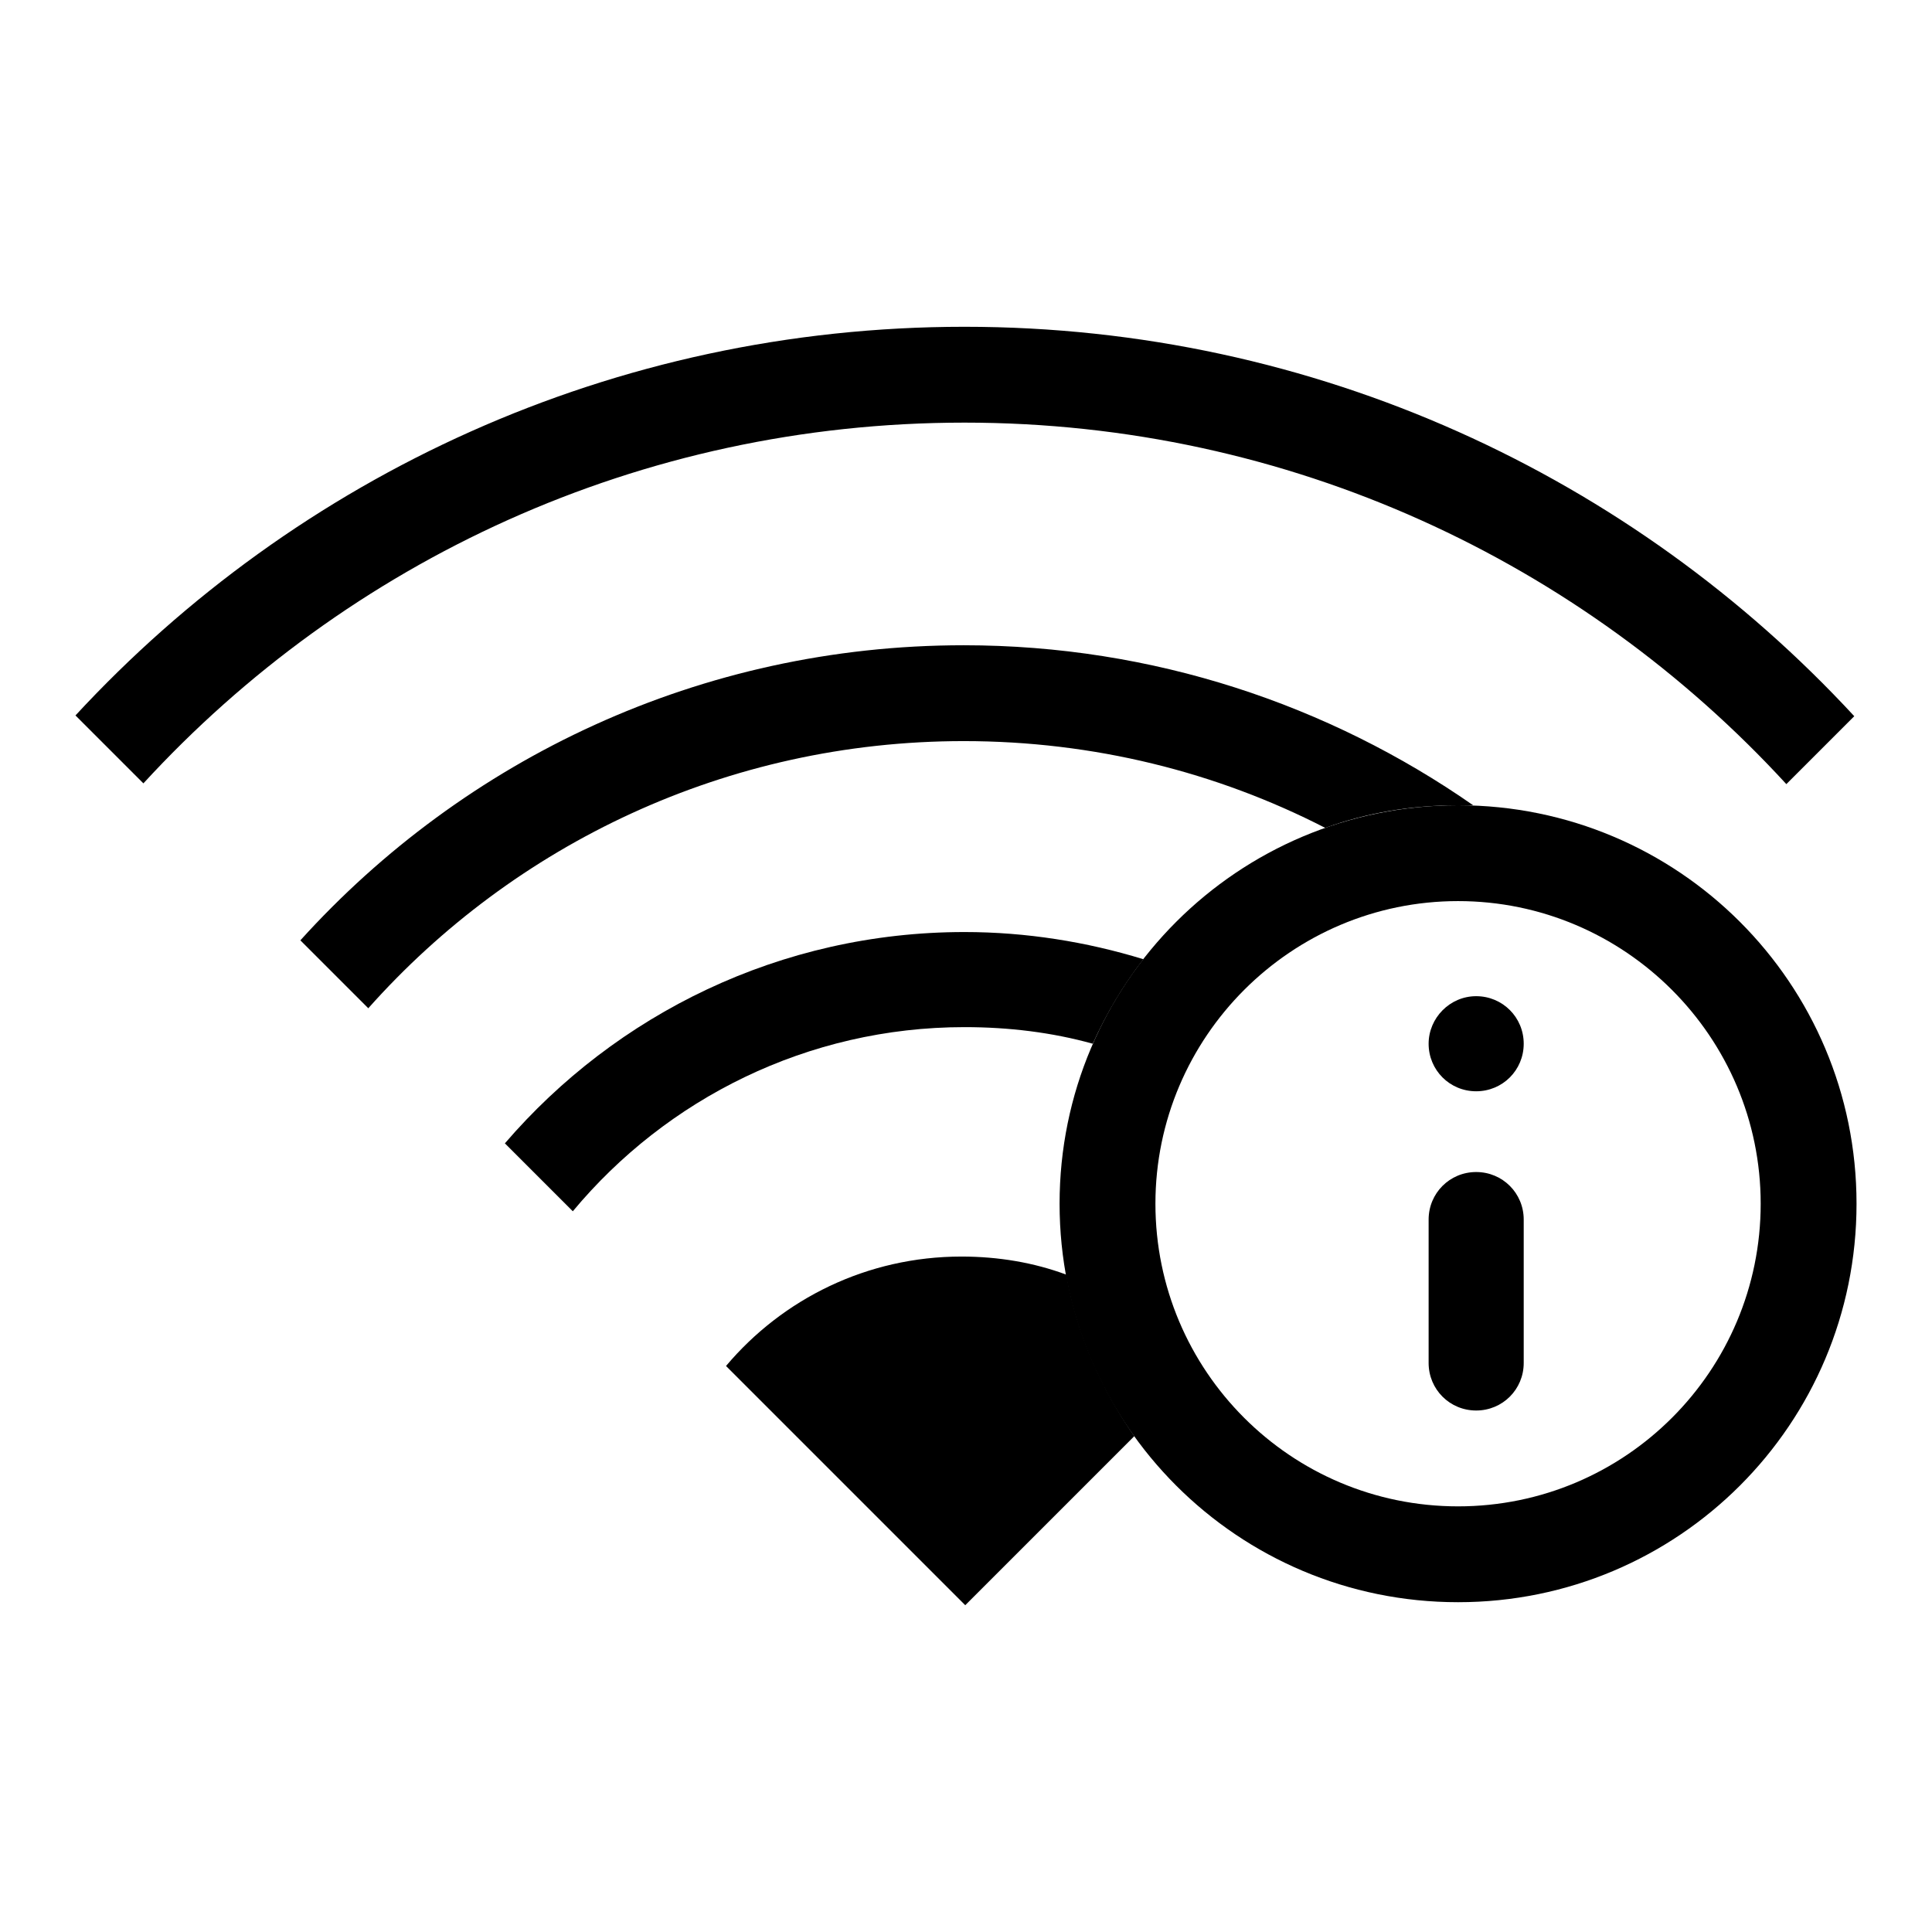 <?xml version="1.0" encoding="utf-8"?>
<!-- Svg Vector Icons : http://www.onlinewebfonts.com/icon -->
<!DOCTYPE svg PUBLIC "-//W3C//DTD SVG 1.1//EN" "http://www.w3.org/Graphics/SVG/1.1/DTD/svg11.dtd">
<svg version="1.1" xmlns="http://www.w3.org/2000/svg" xmlns:xlink="http://www.w3.org/1999/xlink" x="0px" y="0px" viewBox="0 0 256 256" enable-background="new 0 0 256 256" xml:space="preserve">
<g><g><path fill="#000000" d="M189.3,138.3c0,3.5,2.8,6.3,6.3,6.3s6.3-2.8,6.3-6.3c0-3.5-2.8-6.3-6.3-6.3S189.3,134.9,189.3,138.3z"/><path fill="#000000" d="M201.9,180.6c0,3.5-2.8,6.3-6.3,6.3l0,0c-3.5,0-6.3-2.8-6.3-6.3v-19c0-3.5,2.8-6.3,6.3-6.3l0,0c3.5,0,6.3,2.8,6.3,6.3V180.6z"/><path fill="#000000" d="M127.8,43.3C81.2,43.3,39.3,63.1,10,94.8l9,9C46,74.4,84.7,56,127.8,56c43.1,0,81.9,18.5,108.9,47.9l9-9C216.4,63.2,174.4,43.3,127.8,43.3z"/><path fill="#000000" d="M193.2,106.7c-29.2,0-52.8,23.6-52.8,52.8s23.6,52.8,52.8,52.8s52.8-23.6,52.8-52.8S222.4,106.7,193.2,106.7z M193.2,199.6c-22.2,0-40.1-18-40.1-40.1s18-40.1,40.1-40.1s40.1,18,40.1,40.1S215.4,199.6,193.2,199.6z"/><path fill="#000000" d="M141.3,168.9c-4.3-1.6-9-2.4-13.9-2.4c-12.5,0-23.7,5.6-31.2,14.5l31.7,31.7l22.4-22.4C145.9,184,142.7,176.8,141.3,168.9z"/><path fill="#000000" d="M151.5,127.1c-7.5-2.3-15.5-3.6-23.7-3.6c-24.4,0-46.2,10.9-60.9,28l9,9c12.4-14.9,31.1-24.4,51.9-24.4c5.9,0,11.6,0.7,17,2.2C146.6,134.3,148.8,130.6,151.5,127.1z"/><path fill="#000000" d="M193.2,106.7c0.7,0,1.4,0,2,0c-19.1-13.3-42.4-21.2-67.5-21.2c-34.9,0-66.2,15.1-87.9,39.1l9,9c19.3-21.7,47.5-35.4,78.9-35.4c17.2,0,33.5,4.1,47.9,11.5C181.1,107.7,187,106.7,193.2,106.7z"/></g></g>
</svg>